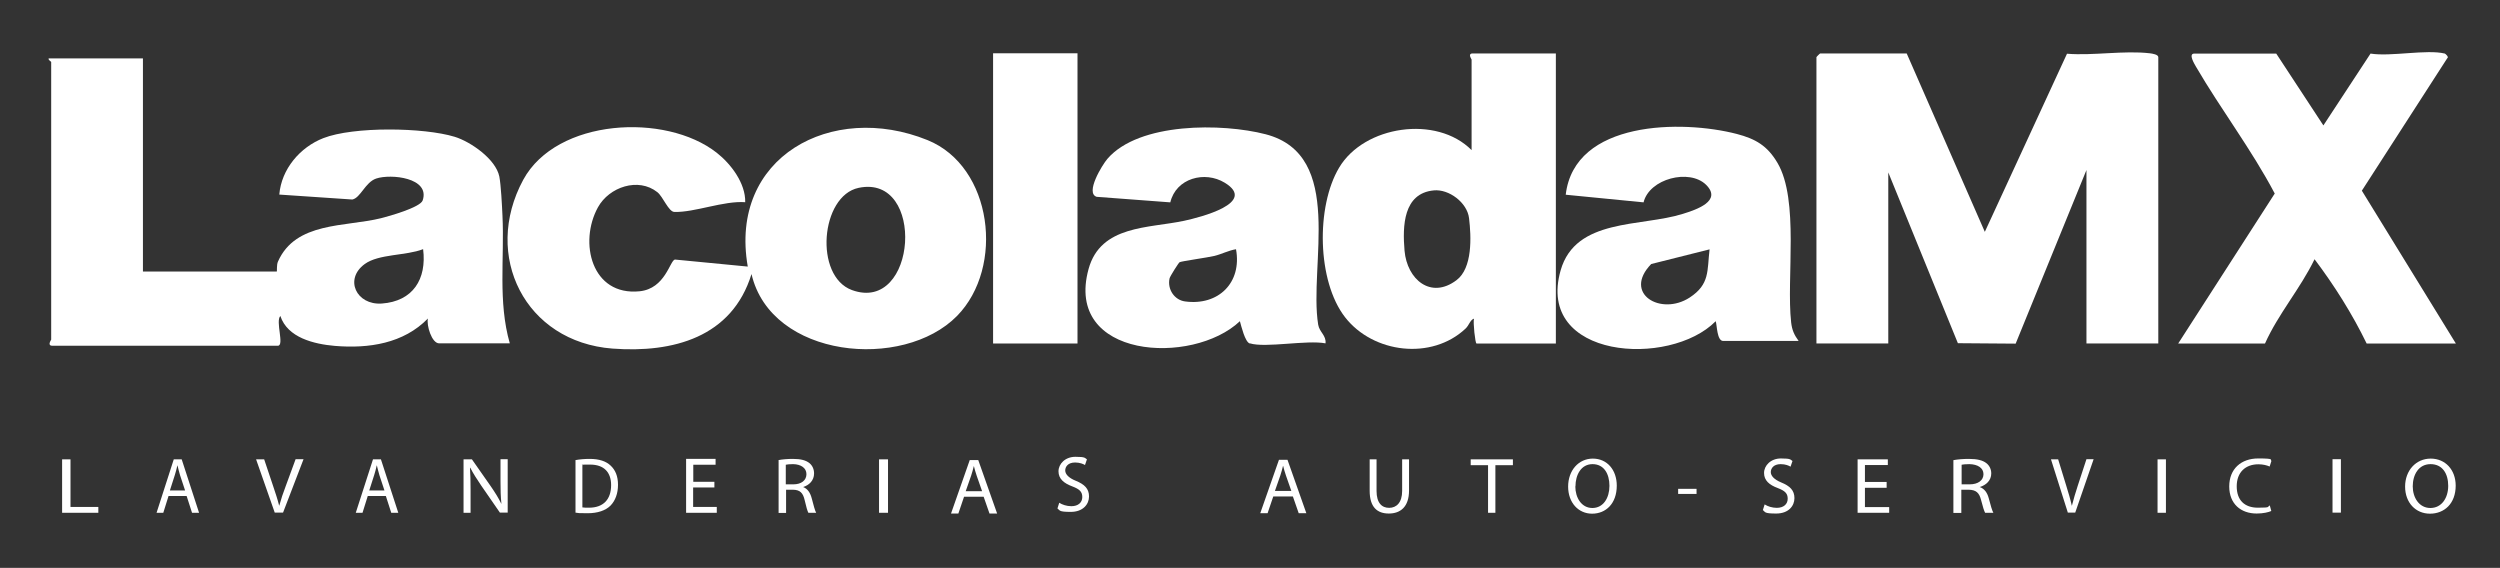 <svg xmlns="http://www.w3.org/2000/svg" id="Capa_1" viewBox="0 0 1670.3 379.4"><rect x="0" y="0" width="1670.3" height="379.4" fill="#333333" stroke="none"/><defs><style>      .st0 {        fill: #fff;      }    </style></defs><path class="st0" d="M41.5,306.9h5.6v31.8h18.6v3.9h-24.2v-35.7Z"></path><path class="st0" d="M112.6,331.4l-3.5,11.2h-4.5l11.5-35.7h5.3l11.6,35.7h-4.7l-3.6-11.2h-12ZM123.7,327.8l-3.4-10.3c-.7-2.3-1.2-4.5-1.7-6.5h-.1c-.5,2.1-1,4.3-1.7,6.4l-3.3,10.3h10.2Z"></path><path class="st0" d="M183.6,342.6l-12.5-35.7h5.4l5.9,17.6c1.6,4.8,3.1,9.2,4.1,13.3h.1c1.1-4.1,2.6-8.6,4.4-13.3l6.5-17.7h5.3l-13.7,35.7h-5.5Z"></path><path class="st0" d="M309.7,342.6v-35.7h5.6l12.6,18c2.9,4.2,5.2,7.9,7,11.6h.1c-.5-4.8-.6-9.2-.6-14.7v-15h4.8v35.7h-5.2l-12.5-18.1c-2.7-4-5.4-8.1-7.3-11.9h-.2c.3,4.6.4,8.9.4,14.8v15.3h-4.8Z"></path><path class="st0" d="M384.5,307.4c2.7-.5,6-.8,9.5-.8,6.4,0,11,1.6,14,4.5,3.1,2.9,4.9,7,4.9,12.8s-1.8,10.6-5,13.9c-3.3,3.3-8.6,5.1-15.3,5.1s-5.9-.1-8.1-.4v-35.1ZM389,339c1.1.2,2.8.2,4.5.2,9.6,0,14.8-5.5,14.8-15.1,0-8.4-4.6-13.7-14-13.7s-4,.2-5.2.5v28.2Z"></path><path class="st0" d="M477.2,325.7h-14.1v13h15.8v3.9h-20.5v-36h19.7v3.9h-14.9v11.4h14.1v3.8Z"></path><path class="st0" d="M520.1,307.4c2.5-.5,6.2-.8,9.6-.8,5.3,0,8.8.9,11.2,2.9,1.9,1.6,3,4,3,6.8,0,4.7-3.2,7.8-7.3,9.1h0c2.9,1.1,4.7,3.7,5.7,7.4,1.3,5,2.2,8.4,3,9.8h-5.2c-.6-1-1.5-4.1-2.5-8.5-1.1-4.9-3.2-6.8-7.7-6.9h-4.7v15.5h-5v-35.2ZM525,323.6h5.1c5.3,0,8.7-2.7,8.7-6.8s-3.6-6.6-8.9-6.7c-2.4,0-4.1.2-4.9.4v13Z"></path><path class="st0" d="M593.3,306.9v35.7h-6v-35.7h6Z"></path><path class="st0" d="M644.1,331.9l-3.8,11.2h-4.9l12.5-35.7h5.7l12.6,35.7h-5.1l-3.9-11.2h-13.1ZM656.2,328.3l-3.6-10.3c-.8-2.3-1.4-4.5-1.9-6.5h-.1c-.5,2.1-1.1,4.3-1.8,6.4l-3.6,10.3h11.1Z"></path><path class="st0" d="M707.7,335.9c2,1.3,5,2.3,8.1,2.3,4.6,0,7.3-2.5,7.3-6.1s-1.9-5.3-6.6-7.1c-5.7-2.1-9.3-5.1-9.3-10.1s4.5-9.7,11.3-9.7,6.2.8,7.7,1.7l-1.3,3.8c-1.1-.7-3.5-1.7-6.6-1.7-4.8,0-6.6,2.9-6.6,5.3s2.1,4.9,7,6.9c5.9,2.4,8.9,5.3,8.9,10.5s-4,10.3-12.2,10.3-7.1-1-8.9-2.3l1.2-3.8Z"></path><path class="st0" d="M919.7,306.9v21.1c0,8,3.5,11.3,8.4,11.3s8.7-3.5,8.7-11.3v-21.1h4.6v20.8c0,11-5.8,15.4-13.5,15.4s-12.8-4.2-12.8-15.2v-21h4.6Z"></path><path class="st0" d="M994.2,310.8h-11.6v-3.9h28.2v3.9h-11.7v31.8h-4.9v-31.8Z"></path><path class="st0" d="M1080.2,324.4c0,12.2-7.4,18.8-16.5,18.8s-16-7.3-16-18.1,7-18.7,16.5-18.7,16,7.5,16,18.1ZM1052.5,324.9c0,7.6,4.1,14.5,11.4,14.5s11.4-6.7,11.4-14.8-3.7-14.5-11.3-14.5-11.4,7.1-11.4,14.9Z"></path><path class="st0" d="M1133.5,326.6v3.4h-12.3v-3.4h12.3Z"></path><path class="st0" d="M1179,337c2,1.3,5,2.3,8.1,2.3,4.6,0,7.3-2.5,7.3-6.1s-1.9-5.3-6.6-7.1c-5.7-2.1-9.2-5.1-9.2-10.1s4.5-9.7,11.3-9.7,6.2.8,7.7,1.7l-1.3,3.8c-1.1-.7-3.4-1.7-6.6-1.7-4.8,0-6.6,2.9-6.6,5.3s2.1,4.9,6.9,6.9c5.9,2.4,8.9,5.3,8.9,10.5s-3.9,10.3-12.2,10.3-7.1-1-8.9-2.3l1.2-3.8Z"></path><path class="st0" d="M1260.5,325.9h-14.5v12.9h16.2v3.8h-21.1v-35.7h20.2v3.8h-15.3v11.3h14.5v3.8Z"></path><path class="st0" d="M1305.3,307.4c2.7-.5,6.5-.8,10.1-.8,5.6,0,9.3.9,11.8,2.9,2,1.6,3.2,4,3.2,6.8,0,4.7-3.4,7.8-7.7,9.1h0c3.1,1.1,5,3.7,6,7.4,1.3,5,2.3,8.4,3.1,9.8h-5.5c-.6-1-1.6-4.1-2.7-8.5-1.2-4.9-3.4-6.8-8.2-6.9h-5v15.5h-5.3v-35.2ZM1310.6,323.6h5.4c5.6,0,9.2-2.7,9.2-6.8s-3.8-6.6-9.4-6.7c-2.6,0-4.3.2-5.2.4v13Z"></path><path class="st0" d="M1381.6,342.6l-11.3-35.7h4.8l5.4,17.6c1.5,4.8,2.8,9.2,3.7,13.3h.1c1-4.1,2.4-8.6,3.9-13.3l5.8-17.7h4.8l-12.3,35.7h-4.9Z"></path><path class="st0" d="M1447.1,306.9v35.7h-5.6v-35.7h5.6Z"></path><path class="st0" d="M1517.5,341.4c-1.7.8-5.3,1.7-9.8,1.7-10.5,0-18.3-6.4-18.3-18.1s7.9-18.7,19.4-18.7,7.5.9,8.8,1.6l-1.2,3.8c-1.8-.8-4.4-1.5-7.5-1.5-8.7,0-14.5,5.4-14.5,14.7s5.2,14.3,14.2,14.3,5.9-.6,7.9-1.5l1,3.7Z"></path><path class="st0" d="M1640.7,324.4c0,12.2-7.7,18.8-17.2,18.8s-16.6-7.3-16.6-18.1,7.3-18.7,17.1-18.7,16.7,7.5,16.7,18.1ZM1612,324.9c0,7.6,4.3,14.5,11.8,14.5s11.9-6.7,11.9-14.8-3.8-14.5-11.8-14.5-11.9,7.1-11.9,14.9Z"></path><path class="st0" d="M245.7,331.4l-3.5,11.2h-4.5l11.5-35.7h5.3l11.6,35.7h-4.7l-3.6-11.2h-12ZM256.9,327.8l-3.4-10.3c-.7-2.3-1.2-4.5-1.7-6.5h-.1c-.5,2.1-1,4.3-1.7,6.4l-3.3,10.3h10.2Z"></path><path class="st0" d="M850.7,331.7l-3.8,11.2h-4.9l12.5-35.7h5.7l12.6,35.7h-5.1l-3.9-11.2h-13.1ZM862.8,328.1l-3.6-10.3c-.8-2.3-1.4-4.5-1.9-6.5h-.1c-.5,2.1-1.1,4.3-1.8,6.4l-3.6,10.3h11.1Z"></path><path class="st0" d="M1564,306.8v35.7h-5.6v-35.7h5.6Z"></path><g><path class="st0" d="M95.5,39v142.4h89.4c.3,0-.2-4.5.8-6.6,11.8-26.8,45-23.1,68.8-29,5.2-1.3,26.3-7.2,27.9-11.9,5.1-15.2-21.3-17.9-31.1-14.6-7.3,2.5-10.4,12.9-15.9,14l-48.8-3.3c1.4-17,13.8-31.6,29.4-37.7,20.2-7.9,67.2-7.2,87.8-.9,10.7,3.3,27.4,14.9,29.8,26.5,1.1,5.6,1.8,19.4,2.1,26.1,1.4,28.5-3.1,57.5,4.9,85.4h-47.2c-5,0-8.6-12.3-7.5-16.6-16.3,16.7-39.5,20.2-62.2,18.3-13.8-1.2-31.6-5.4-36.4-20-3.4,3.6,2.9,19.9-1.7,19.9H35c-3.7,0-.8-3.9-.8-4.1V41.5c0-.5-2.1-1.3-1.7-2.5h62.9ZM282.6,166.5c-11.3,4.4-29.6,3.1-38.9,9.9-13.9,10.1-5.6,27.6,11.4,26.4,20.8-1.5,30.1-16.3,27.6-36.3Z"></path><path class="st0" d="M1273.9,35.7l52.2,119.2,54.9-119c17.5,1.4,38.2-2.3,55.3-.3,1.7.2,5.7.8,5.7,2.6v191.3h-48v-115.9l-47.3,116-38.6-.3-46.5-114.1v114.3h-48V38.2c0-.2,2.3-2.5,2.5-2.5h58Z"></path><path class="st0" d="M498,135.1c-14.4-1.1-33.9,6.9-47.4,6.5-3.9,0-7.6-10.2-11.4-13.2-12.7-10.1-32.2-3.5-39.7,10.1-12.9,23.4-4.3,59.4,27.9,56.1,17.1-1.8,20.1-20.4,23.5-21.2l48.7,4.7c-12.8-73.3,56.2-110.4,120.1-84.5,43.5,17.6,51.7,84.9,19.7,117.5-36.1,36.7-124.2,28.3-137.3-28-13,42.3-52.5,52.8-92.8,49.8-58.4-4.4-87.2-62-59.7-112.8,22.3-41,95-44.9,129.2-18.1,9.6,7.5,19.4,20.5,19.1,33.1ZM573.7,125.5c-25.5,5.3-29.9,59-4.5,68.3,43.6,15.9,49.5-77.7,4.5-68.3Z"></path><path class="st0" d="M1039.5,35.7v193.8h-53c-.9,0-2.4-14.3-1.7-16.6-2.6.8-3.2,4.4-5.7,6.7-22.6,21.2-61.6,16.5-80.4-7.6-18.8-24.1-19.5-74.1-4-100,16.7-28.1,65.1-35.3,88.5-11.7v-60.5c0-.3-2.9-4.1.8-4.1h55.5ZM958,127.2c-20.5,1.9-21,23.9-19.6,40.3,1.7,19.3,17.6,32.6,34.7,19.7,10.8-8.1,9.9-29,8.4-41.4-1.2-10.4-13.4-19.6-23.6-18.6Z"></path><path class="st0" d="M1633.3,35.7c.4.1,3.2,2.4,1.7,3.3l-57,88.4,62.8,102.1h-59.6c-9.5-19.6-21.6-38.8-34.8-56.3-9.5,19.6-24.3,36.6-33.1,56.3h-58l64.5-100.2c-15.5-29.4-35.9-56.1-52.6-84.7-1-1.8-5.4-8.8-1.1-8.8h54.7l31.5,48,31.5-48c13.6,2.2,37.5-3,49.7,0Z"></path><path class="st0" d="M835,229.5c-3.2-1-5.7-11.7-6.6-14.9-31.7,30-117.6,25.1-101.1-34.9,8.1-29.4,40.2-27.1,63.9-32.2,10.6-2.3,49.1-12,27.1-25.4-13.4-8.2-32.6-3-36.4,13.1l-49.2-3.7c-7.8-2.5,3.6-21.2,7.2-25.4,21.1-24.5,76.8-23.9,105.7-16.4,53.4,13.9,28.7,87.6,35.1,127.2.8,5,5.5,7.2,4.9,12.5-12.4-2.4-40.1,3.2-50.5,0ZM825.9,166.5c-5.1.8-9.6,3.3-14.6,4.5-4,1-22,3.5-23.2,4.2-.6.3-6.4,9.4-6.7,10.8-1.6,7.3,3.3,14.5,10.4,15.4,22.2,3,38.1-12.5,34-34.9Z"></path><path class="st0" d="M1201.8,227.8h-50.5c-4.2,0-4.1-10.5-5-13.2-30.7,31.2-120.5,25.3-103.6-34,10-35,53.6-28.9,81.6-37.7,9-2.8,26.6-8.6,15.5-19.5-11.1-10.8-37.8-4.1-41.7,11.8l-52-5.1c5.8-49.7,77.7-50.1,114.3-40.6,12.6,3.3,20.4,7.9,27.1,19.2,14.8,24.9,5.9,77.2,9.2,106.7.6,5.1,2,8.3,5,12.4ZM1142.2,166.6l-39,9.8c-19.2,19.8,6.5,34.9,25.7,22.4,13.6-8.9,11.6-17.9,13.3-32.2Z"></path><rect class="st0" x="663.5" y="35.6" width="56.4" height="193.9"></rect></g></svg>